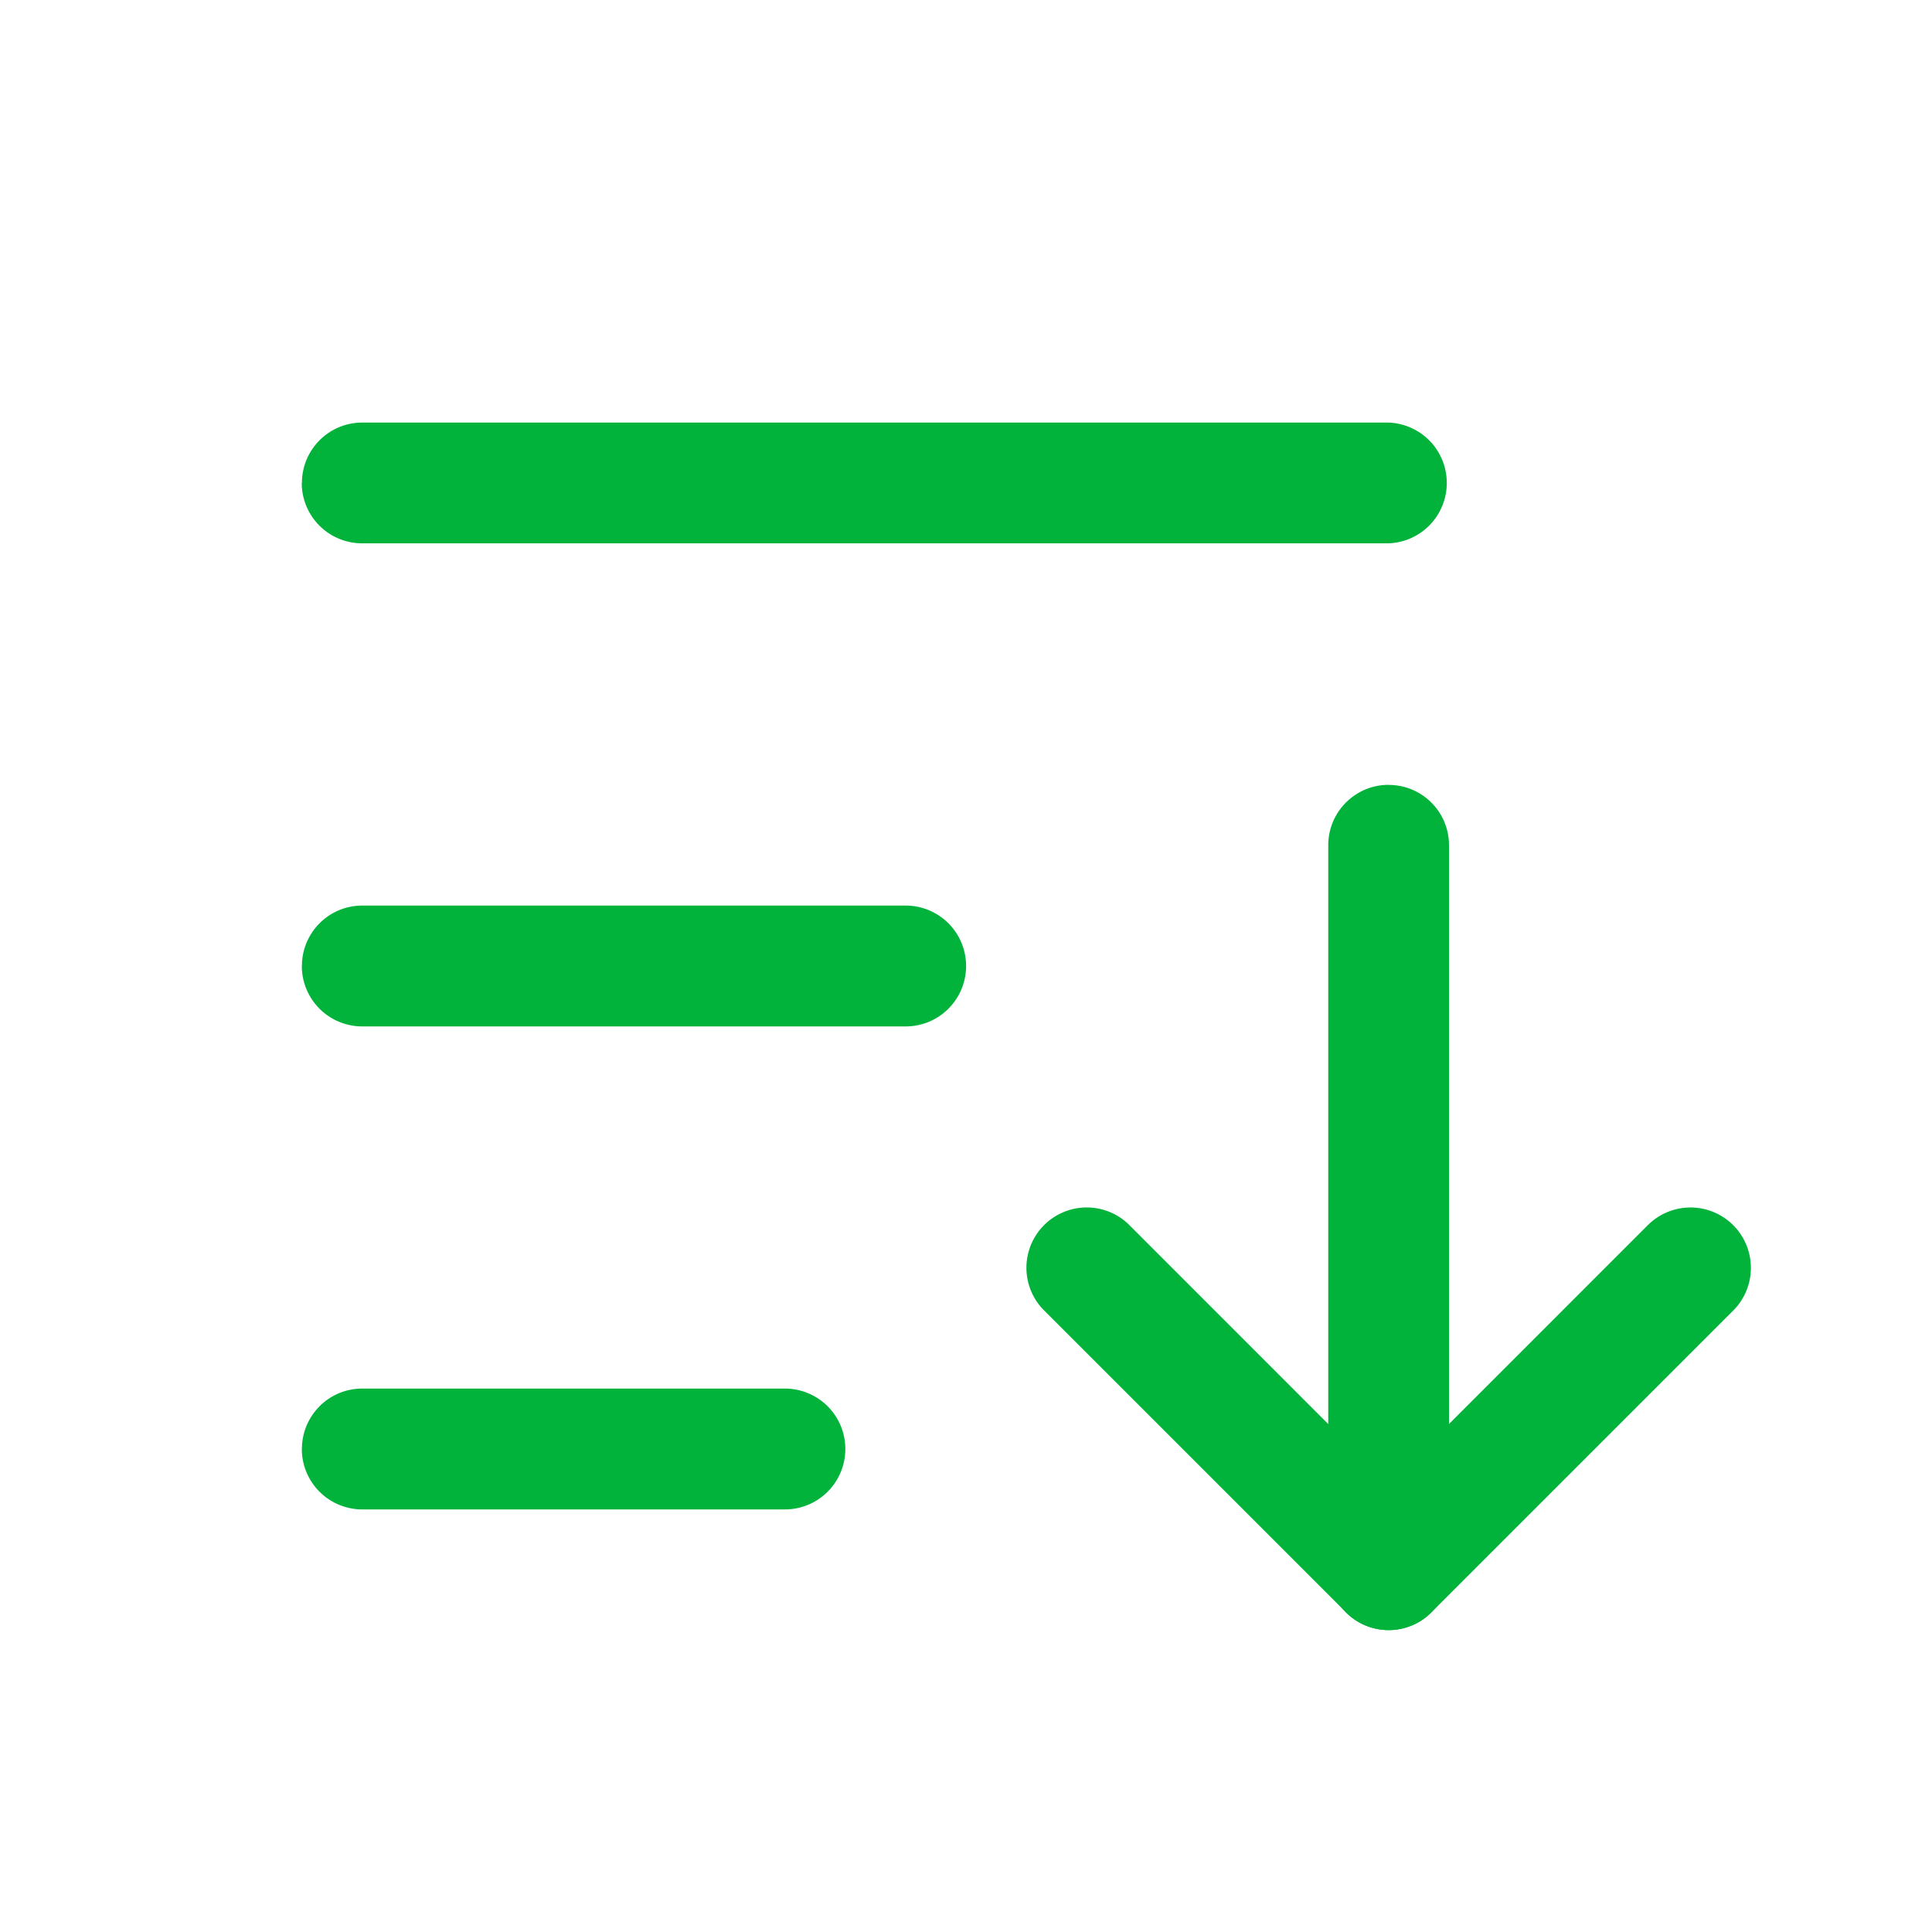 <svg xmlns="http://www.w3.org/2000/svg" width="22" height="22" fill="none"><path fill="#01B33B" fill-rule="evenodd" d="M11.889 13.951a.687.687 0 0 1 .972 0l2.951 2.952 2.952-2.952a.687.687 0 1 1 .972.973L16.3 18.36a.687.687 0 0 1-.973 0l-3.437-3.437a.687.687 0 0 1 0-.973Z" clip-rule="evenodd"/><path fill="#01B33B" fill-rule="evenodd" d="M15.813 8.938c.38 0 .687.307.687.687v8.25a.687.687 0 1 1-1.375 0v-8.25c0-.38.308-.688.688-.688ZM3.438 11c0-.38.307-.688.687-.688h6.188a.687.687 0 1 1 0 1.376H4.125A.688.688 0 0 1 3.437 11Zm0-5.5c0-.38.307-.688.687-.688h11.688a.688.688 0 0 1 0 1.375H4.124a.688.688 0 0 1-.688-.687Zm0 11c0-.38.307-.688.687-.688h4.813a.687.687 0 1 1 0 1.376H4.125a.688.688 0 0 1-.688-.688Z" clip-rule="evenodd"/></svg>